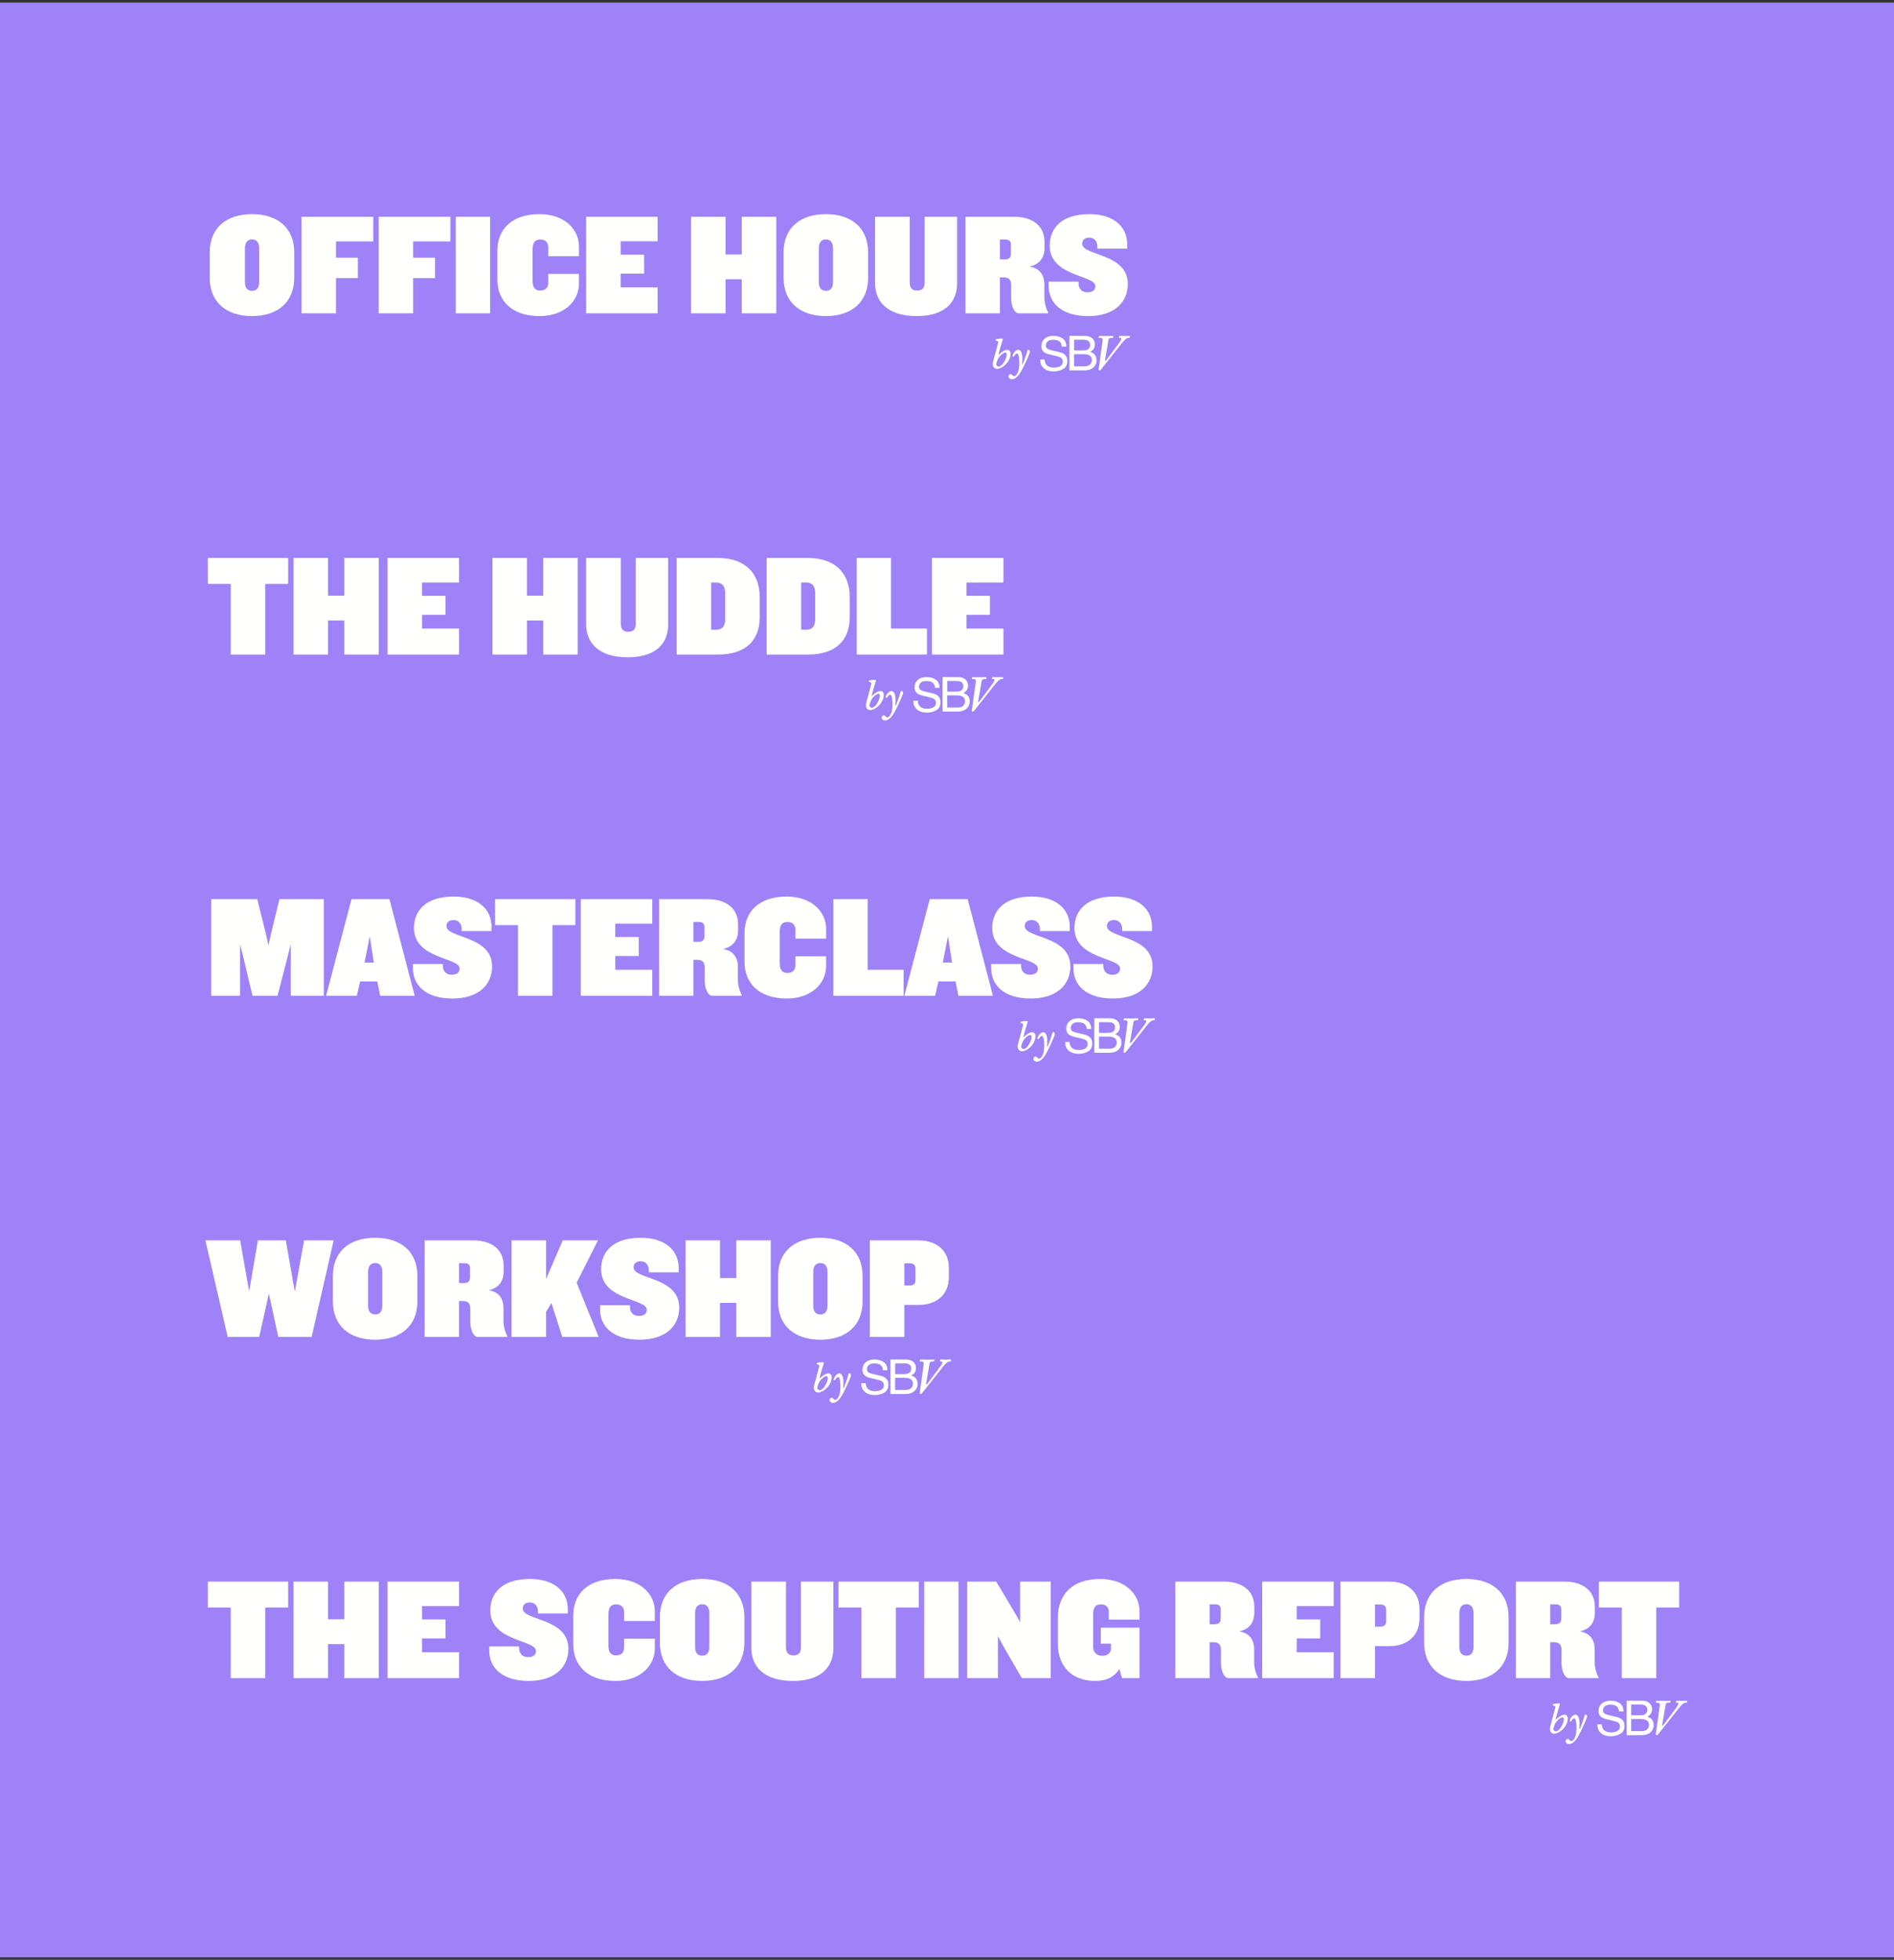 <svg width="641" height="663" viewBox="0 0 641 663" fill="none" xmlns="http://www.w3.org/2000/svg">
<rect x="0" y="0" width="641" height="663" fill="#333333" stroke="none"/>
<rect y="0.874" width="641" height="661.253" fill="#9F82F7"/>
<path d="M353.543 121.633C353.58 122.277 353.731 122.803 354.003 123.211C354.511 123.964 355.414 124.345 356.712 124.345C357.295 124.345 357.822 124.263 358.292 124.1C359.214 123.782 359.675 123.202 359.675 122.377C359.675 121.76 359.477 121.315 359.091 121.052C358.696 120.789 358.076 120.572 357.239 120.381L355.687 120.028C354.671 119.801 353.956 119.547 353.533 119.275C352.809 118.794 352.442 118.087 352.442 117.144C352.433 116.11 352.79 115.266 353.505 114.613C354.22 113.96 355.235 113.625 356.543 113.625C357.747 113.625 358.772 113.915 359.618 114.486C360.465 115.067 360.888 115.983 360.888 117.252H359.383C359.308 116.645 359.138 116.173 358.885 115.847C358.414 115.248 357.624 114.958 356.496 114.958C355.593 114.958 354.934 115.148 354.539 115.529C354.144 115.91 353.947 116.355 353.947 116.862C353.947 117.425 354.182 117.833 354.652 118.087C354.963 118.25 355.649 118.459 356.731 118.704L358.339 119.066C359.11 119.239 359.712 119.483 360.135 119.792C360.86 120.327 361.226 121.098 361.226 122.114C361.226 123.374 360.766 124.281 359.834 124.825C358.903 125.369 357.822 125.641 356.599 125.641C355.16 125.641 354.041 125.279 353.232 124.553C352.423 123.846 352.019 122.866 352.038 121.633H353.543Z" fill="#FFFFFD"/>
<path d="M361.933 113.625H367.055C368.448 113.625 369.446 114.033 370.03 114.849C370.379 115.331 370.548 115.887 370.548 116.517C370.548 117.25 370.331 117.852 369.908 118.325C369.691 118.576 369.371 118.798 368.957 119.011C369.569 119.243 370.021 119.493 370.322 119.781C370.849 120.291 371.122 120.986 371.122 121.885C371.122 122.636 370.878 123.313 370.397 123.925C369.682 124.834 368.533 125.288 366.97 125.288H361.933V113.625ZM366.452 118.548C367.14 118.548 367.667 118.455 368.053 118.27C368.646 117.982 368.947 117.454 368.947 116.694C368.947 115.933 368.627 115.414 367.996 115.155C367.639 115.006 367.102 114.932 366.396 114.932H363.505V118.548H366.452ZM366.989 123.934C367.978 123.934 368.693 123.656 369.117 123.091C369.381 122.738 369.512 122.312 369.512 121.802C369.512 120.958 369.126 120.374 368.345 120.068C367.931 119.901 367.385 119.818 366.707 119.818H363.496V123.925H366.989V123.934Z" fill="#FFFFFD"/>
<path d="M378.979 115.688C379.579 114.878 379.645 114.294 379.176 114.294H378.838C378.669 114.294 378.641 114.228 378.65 114.124L378.735 113.757C378.735 113.653 378.772 113.625 378.932 113.625C379.166 113.625 379.738 113.672 380.639 113.672C381.614 113.672 382.046 113.625 382.243 113.625C382.412 113.625 382.44 113.691 382.43 113.775L382.384 114.133C382.346 114.237 382.318 114.303 382.215 114.303H381.849C381.277 114.303 380.423 115.142 379.776 115.971L372.628 124.987C372.525 125.118 372.328 125.288 372.093 125.288C371.821 125.288 371.793 125.052 371.859 124.647L373.182 115.207C373.247 114.699 373.078 114.303 372.544 114.303H372.009C371.878 114.303 371.812 114.265 371.84 114.152L371.943 113.804C371.981 113.672 371.981 113.634 372.112 113.634C372.347 113.634 373.05 113.681 374.495 113.681C375.705 113.681 376.408 113.634 376.605 113.634C376.774 113.634 376.802 113.672 376.774 113.785L376.727 114.171C376.709 114.275 376.68 114.303 376.54 114.303H376.071C375.536 114.303 375.236 114.501 375.151 114.991L373.998 121.717C373.932 122.151 374.129 122.188 374.363 121.887L378.988 115.697L378.979 115.688Z" fill="#FFFFFD"/>
<path d="M344.677 118.332C345.167 118.332 345.702 118.925 345.895 119.92C346.073 120.825 345.984 122.488 345.939 123.156C345.939 123.26 346.073 123.304 346.132 123.2C346.667 121.924 347.453 119.712 347.75 118.465C347.765 118.376 347.899 118.272 348.047 118.272C348.344 118.272 348.567 118.747 348.567 119C348.552 119.519 347.127 122.503 347.008 122.8C346.711 123.497 346.132 124.581 346.013 124.804C345.345 126.184 344.677 127.06 344.084 127.579C343.445 128.144 342.911 128.292 342.436 128.292C341.753 128.292 341.293 127.802 341.293 127.327C341.293 126.971 341.664 126.555 342.035 126.555C342.124 126.555 342.332 126.644 342.406 126.719C342.629 126.956 342.985 127.297 343.134 127.297C343.638 127.297 344.321 126.704 344.737 125.234C344.811 124.982 344.93 124.21 344.974 123.423C345.019 122.503 344.959 121.538 344.841 120.766C344.722 119.994 344.484 119.579 344.173 119.579C343.935 119.579 343.623 119.861 343.312 120.38C343.148 120.618 342.911 120.677 342.792 120.677C342.733 120.677 342.673 120.588 342.673 120.469C342.748 119.742 343.623 118.332 344.677 118.332Z" fill="#FFFFFD"/>
<path d="M340.981 118.332C341.337 118.332 341.589 118.554 341.723 118.718C341.901 118.911 342.034 119.267 342.034 119.564C342.034 121.434 340.773 123.111 339.526 123.987C338.813 124.477 337.967 124.789 337.433 124.789C336.794 124.789 335.978 124.329 335.978 123.186C335.978 122.785 336.141 122.117 336.26 121.701C336.735 119.95 337.73 116.402 337.834 115.823C337.878 115.63 337.789 115.422 337.195 115.274C337.062 115.244 336.913 115.066 336.913 115.007C336.913 114.873 337.21 114.754 337.314 114.71C337.626 114.621 338.561 114.546 339.229 114.546C339.362 114.546 339.392 114.858 339.348 114.962C338.902 116.283 338.219 118.658 337.923 119.846C337.908 119.92 338.027 120.009 338.086 119.935C339.407 118.673 340.342 118.332 340.981 118.332ZM340.238 119.267C339.555 119.267 338.695 120.113 338.219 120.692C337.7 121.3 337.166 122.651 337.166 123.349C337.166 123.69 337.789 124.032 337.937 124.032C338.056 124.032 338.472 123.943 338.947 123.557C339.674 122.948 340.713 121.093 340.713 119.92C340.713 119.682 340.639 119.267 340.238 119.267Z" fill="#FFFFFD"/>
<path d="M99.581 93.981C99.581 102.075 94.136 106.932 85.306 106.932C76.426 106.932 70.981 102.075 70.981 93.981V85.347C70.981 77.253 76.426 72.445 85.306 72.445C94.136 72.445 99.581 77.253 99.581 85.347V93.981ZM87.709 95.404V84.023C87.709 82.355 87.072 80.981 85.306 80.981C83.54 80.981 82.902 82.355 82.902 84.023V95.404C82.902 97.121 83.54 98.396 85.306 98.396C87.072 98.396 87.709 97.121 87.709 95.404ZM126.319 81.668H113.712V87.162H121.119V94.079H113.712V106H102.036V73.328H126.319V81.668ZM152.428 81.668H139.821V87.162H147.228V94.079H139.821V106H128.145V73.328H152.428V81.668ZM165.881 106H154.254V73.328H165.881V106ZM195.946 95.943C195.946 101.634 191.188 106.932 182.603 106.932C173.037 106.932 168.327 101.585 168.327 94.521V84.808C168.327 77.743 173.037 72.445 182.603 72.445C191.188 72.445 195.946 77.694 195.946 83.385V86.672H185.546V83.63C185.546 82.109 184.663 81.03 182.848 81.03C180.984 81.03 180.248 82.208 180.248 84.317V95.011C180.248 97.121 180.984 98.298 182.848 98.298C184.663 98.298 185.546 97.219 185.546 95.698V92.657H195.946V95.943ZM222.561 106H198.376V73.328H222.561V81.619H210.052V86.132H217.999V92.558H210.052V97.219H222.561V106ZM262.72 106H251.045V94.472H245.551V106H233.875V73.328H245.551V86.083H251.045V73.328H262.72V106ZM293.795 93.981C293.795 102.075 288.349 106.932 279.519 106.932C270.64 106.932 265.195 102.075 265.195 93.981V85.347C265.195 77.253 270.64 72.445 279.519 72.445C288.349 72.445 293.795 77.253 293.795 85.347V93.981ZM281.923 95.404V84.023C281.923 82.355 281.285 80.981 279.519 80.981C277.753 80.981 277.115 82.355 277.115 84.023V95.404C277.115 97.121 277.753 98.396 279.519 98.396C281.285 98.396 281.923 97.121 281.923 95.404ZM323.918 95.747C323.918 102.272 319.797 106.932 310.182 106.932C300.665 106.932 296.152 102.272 296.152 95.747V73.328H307.876V95.502C307.876 97.366 308.661 98.298 310.378 98.298C312.242 98.298 312.929 97.366 312.929 95.502V73.328H323.918V95.747ZM354.729 106H344.77C343.249 106 342.219 103.449 342.219 100.947V96.777C342.219 94.913 341.778 93.834 339.619 93.834H338.393V106H326.766V73.328H343.2C349.332 73.328 353.502 76.321 353.502 81.864V83.826C353.502 87.113 351.932 89.37 348.4 90.204C352.03 90.743 353.453 93.196 353.453 96.287V100.555C353.453 102.615 353.993 104.234 354.729 105.755V106ZM342.121 85.838V82.845C342.121 81.521 341.532 81.03 340.159 81.03H338.393V87.751H340.159C341.532 87.751 342.121 87.113 342.121 85.838ZM381.695 96.091C381.695 101.781 377.672 106.932 368.254 106.932C359.227 106.932 354.91 102.419 354.91 96.728V95.257H365.016V95.747C365.016 97.611 366.046 98.887 368.008 98.887C369.823 98.887 370.706 98.102 370.706 96.777C370.706 93 355.254 93.638 355.254 83.091C355.254 77.4 359.08 72.445 368.646 72.445C377.231 72.445 381.499 76.959 381.499 82.649V84.121H371.393V83.434C371.393 81.913 370.559 80.392 368.646 80.392C367.125 80.392 366.242 81.177 366.242 82.453C366.242 86.623 381.695 85.543 381.695 96.091Z" fill="#FFFFFD"/>
<path d="M310.618 237.06C310.655 237.704 310.806 238.23 311.079 238.638C311.586 239.391 312.489 239.772 313.787 239.772C314.37 239.772 314.897 239.69 315.367 239.527C316.289 239.209 316.75 238.629 316.75 237.804C316.75 237.187 316.552 236.742 316.167 236.479C315.772 236.216 315.151 235.999 314.314 235.808L312.762 235.455C311.746 235.228 311.032 234.974 310.608 234.702C309.884 234.221 309.517 233.514 309.517 232.571C309.508 231.537 309.865 230.693 310.58 230.04C311.295 229.387 312.311 229.052 313.618 229.052C314.822 229.052 315.847 229.342 316.693 229.913C317.54 230.494 317.963 231.41 317.963 232.679H316.458C316.383 232.072 316.214 231.6 315.96 231.274C315.489 230.675 314.699 230.385 313.571 230.385C312.668 230.385 312.01 230.575 311.615 230.956C311.22 231.337 311.022 231.782 311.022 232.289C311.022 232.852 311.257 233.26 311.727 233.514C312.038 233.677 312.724 233.886 313.806 234.131L315.414 234.493C316.185 234.666 316.787 234.91 317.211 235.219C317.935 235.754 318.302 236.525 318.302 237.541C318.302 238.801 317.841 239.708 316.91 240.252C315.979 240.796 314.897 241.068 313.674 241.068C312.235 241.068 311.116 240.706 310.307 239.98C309.499 239.273 309.094 238.293 309.113 237.06H310.618Z" fill="#FFFFFD"/>
<path d="M319.008 229.052H324.13C325.524 229.052 326.522 229.46 327.105 230.276C327.454 230.758 327.623 231.314 327.623 231.944C327.623 232.677 327.407 233.279 326.983 233.752C326.766 234.003 326.446 234.225 326.032 234.438C326.644 234.67 327.096 234.92 327.397 235.208C327.924 235.718 328.198 236.413 328.198 237.312C328.198 238.063 327.953 238.74 327.473 239.352C326.757 240.261 325.608 240.715 324.045 240.715H319.008V229.052ZM323.528 233.975C324.215 233.975 324.742 233.882 325.128 233.697C325.721 233.409 326.023 232.881 326.023 232.121C326.023 231.36 325.703 230.841 325.072 230.582C324.714 230.433 324.177 230.359 323.471 230.359H320.581V233.975H323.528ZM324.064 239.361C325.053 239.361 325.768 239.083 326.192 238.518C326.456 238.165 326.588 237.739 326.588 237.229C326.588 236.385 326.202 235.801 325.42 235.495C325.006 235.328 324.46 235.245 323.782 235.245H320.571V239.352H324.064V239.361Z" fill="#FFFFFD"/>
<path d="M336.054 231.115C336.654 230.305 336.72 229.721 336.251 229.721H335.913C335.744 229.721 335.716 229.655 335.725 229.551L335.81 229.184C335.81 229.08 335.847 229.052 336.007 229.052C336.241 229.052 336.814 229.099 337.714 229.099C338.69 229.099 339.121 229.052 339.318 229.052C339.487 229.052 339.515 229.118 339.506 229.202L339.459 229.56C339.421 229.664 339.393 229.73 339.29 229.73H338.924C338.352 229.73 337.498 230.569 336.851 231.398L329.703 240.414C329.6 240.545 329.403 240.715 329.169 240.715C328.897 240.715 328.868 240.479 328.934 240.074L330.257 230.634C330.322 230.126 330.154 229.73 329.619 229.73H329.084C328.953 229.73 328.887 229.692 328.915 229.579L329.019 229.231C329.056 229.099 329.056 229.061 329.187 229.061C329.422 229.061 330.125 229.108 331.57 229.108C332.78 229.108 333.484 229.061 333.681 229.061C333.849 229.061 333.878 229.099 333.849 229.212L333.802 229.598C333.784 229.702 333.756 229.73 333.615 229.73H333.146C332.611 229.73 332.311 229.928 332.227 230.418L331.073 237.144C331.007 237.578 331.204 237.615 331.439 237.314L336.063 231.124L336.054 231.115Z" fill="#FFFFFD"/>
<path d="M301.753 233.759C302.242 233.759 302.777 234.352 302.97 235.347C303.148 236.252 303.059 237.915 303.014 238.583C303.014 238.687 303.148 238.731 303.207 238.627C303.742 237.351 304.528 235.139 304.825 233.892C304.84 233.803 304.974 233.699 305.122 233.699C305.419 233.699 305.642 234.174 305.642 234.427C305.627 234.946 304.202 237.93 304.083 238.227C303.786 238.924 303.207 240.008 303.089 240.231C302.421 241.611 301.753 242.487 301.159 243.006C300.521 243.571 299.986 243.719 299.511 243.719C298.828 243.719 298.368 243.229 298.368 242.754C298.368 242.398 298.739 241.982 299.11 241.982C299.199 241.982 299.407 242.071 299.481 242.146C299.704 242.383 300.06 242.724 300.209 242.724C300.714 242.724 301.396 242.131 301.812 240.661C301.886 240.409 302.005 239.637 302.05 238.85C302.094 237.93 302.035 236.965 301.916 236.193C301.797 235.421 301.56 235.006 301.248 235.006C301.01 235.006 300.699 235.288 300.387 235.807C300.224 236.045 299.986 236.104 299.867 236.104C299.808 236.104 299.749 236.015 299.749 235.896C299.823 235.169 300.699 233.759 301.753 233.759Z" fill="#FFFFFD"/>
<path d="M298.056 233.759C298.412 233.759 298.664 233.981 298.798 234.145C298.976 234.338 299.11 234.694 299.11 234.991C299.11 236.861 297.848 238.538 296.601 239.414C295.888 239.904 295.042 240.216 294.508 240.216C293.87 240.216 293.053 239.756 293.053 238.613C293.053 238.212 293.217 237.544 293.335 237.128C293.81 235.377 294.805 231.829 294.909 231.25C294.953 231.057 294.864 230.849 294.27 230.701C294.137 230.671 293.988 230.493 293.988 230.434C293.988 230.3 294.285 230.181 294.389 230.137C294.701 230.048 295.636 229.973 296.304 229.973C296.438 229.973 296.467 230.285 296.423 230.389C295.978 231.71 295.295 234.085 294.998 235.273C294.983 235.347 295.102 235.436 295.161 235.362C296.482 234.1 297.417 233.759 298.056 233.759ZM297.313 234.694C296.631 234.694 295.77 235.54 295.295 236.119C294.775 236.727 294.241 238.078 294.241 238.776C294.241 239.117 294.864 239.459 295.013 239.459C295.131 239.459 295.547 239.37 296.022 238.984C296.749 238.375 297.789 236.52 297.789 235.347C297.789 235.109 297.714 234.694 297.313 234.694Z" fill="#FFFFFD"/>
<path d="M97.521 197.536H89.77V221.427H78.094V197.536H70.343V188.755H97.521V197.536ZM128.199 221.427H116.523V209.898H111.029V221.427H99.353V188.755H111.029V201.51H116.523V188.755H128.199V221.427ZM155.348 221.427H131.163V188.755H155.348V197.046H142.839V201.559H150.786V207.985H142.839V212.646H155.348V221.427ZM195.507 221.427H183.832V209.898H178.338V221.427H166.662V188.755H178.338V201.51H183.832V188.755H195.507V221.427ZM226.14 211.174C226.14 217.698 222.019 222.359 212.404 222.359C202.887 222.359 198.374 217.698 198.374 211.174V188.755H210.099V210.929C210.099 212.793 210.884 213.725 212.601 213.725C214.465 213.725 215.151 212.793 215.151 210.929V188.755H226.14V211.174ZM257.098 208.966C257.098 216.325 252.634 221.427 243.019 221.427H228.989V188.755H243.019C252.634 188.755 257.098 194.446 257.098 201.804V208.966ZM245.423 209.408V200.725C245.423 198.566 244.687 197.046 242.234 197.046H240.664V213.038H242.234C244.687 213.038 245.423 211.615 245.423 209.408ZM287.567 208.966C287.567 216.325 283.103 221.427 273.488 221.427H259.457V188.755H273.488C283.103 188.755 287.567 194.446 287.567 201.804V208.966ZM275.891 209.408V200.725C275.891 198.566 275.156 197.046 272.703 197.046H271.133V213.038H272.703C275.156 213.038 275.891 211.615 275.891 209.408ZM313.718 221.427H289.926V188.755H301.552V212.646H313.718V221.427ZM339.597 221.427H315.412V188.755H339.597V197.046H327.088V201.559H335.035V207.985H327.088V212.646H339.597V221.427Z" fill="#FFFFFD"/>
<path d="M361.974 352.487C362.011 353.131 362.162 353.657 362.435 354.065C362.942 354.818 363.845 355.199 365.143 355.199C365.726 355.199 366.253 355.117 366.723 354.954C367.645 354.636 368.106 354.056 368.106 353.231C368.106 352.614 367.908 352.169 367.523 351.906C367.128 351.643 366.507 351.426 365.67 351.235L364.118 350.882C363.102 350.655 362.387 350.401 361.964 350.129C361.24 349.648 360.873 348.941 360.873 347.998C360.864 346.964 361.221 346.12 361.936 345.467C362.651 344.814 363.667 344.479 364.974 344.479C366.178 344.479 367.203 344.769 368.049 345.34C368.896 345.921 369.319 346.837 369.319 348.106H367.814C367.739 347.499 367.57 347.027 367.316 346.701C366.845 346.102 366.055 345.812 364.927 345.812C364.024 345.812 363.366 346.002 362.971 346.383C362.576 346.764 362.378 347.209 362.378 347.716C362.378 348.279 362.613 348.687 363.083 348.941C363.394 349.104 364.08 349.313 365.162 349.558L366.77 349.92C367.541 350.093 368.143 350.337 368.567 350.646C369.291 351.181 369.657 351.952 369.657 352.968C369.657 354.228 369.197 355.135 368.266 355.679C367.334 356.223 366.253 356.495 365.03 356.495C363.591 356.495 362.472 356.133 361.663 355.407C360.854 354.7 360.45 353.72 360.469 352.487H361.974Z" fill="#FFFFFD"/>
<path d="M370.364 344.479H375.486C376.88 344.479 377.878 344.887 378.461 345.703C378.81 346.185 378.979 346.741 378.979 347.371C378.979 348.104 378.763 348.706 378.339 349.179C378.122 349.43 377.802 349.652 377.388 349.865C378 350.097 378.452 350.347 378.753 350.635C379.28 351.145 379.553 351.84 379.553 352.739C379.553 353.49 379.309 354.167 378.829 354.779C378.113 355.688 376.964 356.142 375.401 356.142H370.364V344.479ZM374.884 349.402C375.571 349.402 376.098 349.309 376.484 349.124C377.077 348.836 377.379 348.308 377.379 347.548C377.379 346.787 377.058 346.268 376.428 346.009C376.07 345.86 375.533 345.786 374.827 345.786H371.937V349.402H374.884ZM375.42 354.788C376.409 354.788 377.124 354.51 377.548 353.945C377.812 353.592 377.943 353.166 377.943 352.656C377.943 351.812 377.557 351.228 376.776 350.922C376.362 350.755 375.816 350.672 375.138 350.672H371.927V354.779H375.42V354.788Z" fill="#FFFFFD"/>
<path d="M387.41 346.542C388.01 345.732 388.076 345.148 387.607 345.148H387.269C387.1 345.148 387.072 345.082 387.081 344.978L387.166 344.611C387.166 344.507 387.203 344.479 387.363 344.479C387.597 344.479 388.169 344.526 389.07 344.526C390.046 344.526 390.477 344.479 390.674 344.479C390.843 344.479 390.871 344.545 390.862 344.629L390.815 344.987C390.777 345.091 390.749 345.157 390.646 345.157H390.28C389.708 345.157 388.854 345.996 388.207 346.825L381.059 355.841C380.956 355.972 380.759 356.142 380.525 356.142C380.253 356.142 380.224 355.906 380.29 355.501L381.613 346.061C381.678 345.553 381.509 345.157 380.975 345.157H380.44C380.309 345.157 380.243 345.119 380.271 345.006L380.374 344.658C380.412 344.526 380.412 344.488 380.543 344.488C380.778 344.488 381.481 344.535 382.926 344.535C384.136 344.535 384.839 344.488 385.036 344.488C385.205 344.488 385.233 344.526 385.205 344.639L385.158 345.025C385.14 345.129 385.112 345.157 384.971 345.157H384.502C383.967 345.157 383.667 345.355 383.583 345.845L382.429 352.571C382.363 353.005 382.56 353.042 382.795 352.741L387.419 346.551L387.41 346.542Z" fill="#FFFFFD"/>
<path d="M353.109 349.186C353.598 349.186 354.133 349.78 354.326 350.774C354.504 351.68 354.415 353.342 354.37 354.01C354.37 354.114 354.504 354.159 354.563 354.055C355.098 352.778 355.884 350.566 356.181 349.319C356.196 349.23 356.33 349.126 356.478 349.126C356.775 349.126 356.998 349.601 356.998 349.854C356.983 350.373 355.558 353.357 355.439 353.654C355.142 354.352 354.563 355.435 354.445 355.658C353.777 357.038 353.109 357.914 352.515 358.434C351.877 358.998 351.342 359.146 350.867 359.146C350.184 359.146 349.724 358.656 349.724 358.181C349.724 357.825 350.095 357.409 350.466 357.409C350.555 357.409 350.763 357.499 350.837 357.573C351.06 357.81 351.416 358.152 351.565 358.152C352.069 358.152 352.752 357.558 353.168 356.088C353.242 355.836 353.361 355.064 353.405 354.277C353.45 353.357 353.391 352.392 353.272 351.62C353.153 350.848 352.916 350.433 352.604 350.433C352.366 350.433 352.055 350.715 351.743 351.234C351.58 351.472 351.342 351.531 351.223 351.531C351.164 351.531 351.105 351.442 351.105 351.323C351.179 350.596 352.055 349.186 353.109 349.186Z" fill="#FFFFFD"/>
<path d="M349.412 349.186C349.768 349.186 350.02 349.408 350.154 349.572C350.332 349.765 350.466 350.121 350.466 350.418C350.466 352.288 349.204 353.965 347.957 354.841C347.244 355.331 346.398 355.643 345.864 355.643C345.226 355.643 344.409 355.183 344.409 354.04C344.409 353.639 344.572 352.971 344.691 352.555C345.166 350.804 346.161 347.256 346.265 346.677C346.309 346.484 346.22 346.276 345.626 346.128C345.493 346.098 345.344 345.92 345.344 345.861C345.344 345.727 345.641 345.608 345.745 345.564C346.057 345.475 346.992 345.4 347.66 345.4C347.794 345.4 347.823 345.712 347.779 345.816C347.333 347.137 346.651 349.512 346.354 350.7C346.339 350.774 346.458 350.863 346.517 350.789C347.838 349.527 348.773 349.186 349.412 349.186ZM348.669 350.121C347.987 350.121 347.126 350.967 346.651 351.546C346.131 352.154 345.597 353.505 345.597 354.203C345.597 354.544 346.22 354.886 346.369 354.886C346.487 354.886 346.903 354.797 347.378 354.411C348.105 353.802 349.144 351.947 349.144 350.774C349.144 350.536 349.07 350.121 348.669 350.121Z" fill="#FFFFFD"/>
<path d="M109.589 336.854H98.404V319.439L97.177 324.296L93.939 336.854H85.453L82.46 324.296L81.234 319.439V336.854H71.472V304.182H87.072L90.015 316.054L90.849 319.782L91.683 316.054L94.577 304.182H109.589V336.854ZM140.343 336.854H128.667L127.686 331.997H121.897L120.769 336.854H110.369L118.954 304.182H131.807L140.343 336.854ZM126.509 325.62L125.135 316.741L123.369 325.62H126.509ZM166.546 326.945C166.546 332.635 162.523 337.786 153.105 337.786C144.078 337.786 139.761 333.273 139.761 327.582V326.111H149.867V326.601C149.867 328.465 150.897 329.741 152.859 329.741C154.674 329.741 155.557 328.956 155.557 327.631C155.557 323.854 140.105 324.492 140.105 313.945C140.105 308.254 143.931 303.299 153.497 303.299C162.082 303.299 166.35 307.813 166.35 313.503V314.975H156.244V314.288C156.244 312.767 155.41 311.247 153.497 311.247C151.976 311.247 151.093 312.031 151.093 313.307C151.093 317.477 166.546 316.397 166.546 326.945ZM194.723 312.964H186.972V336.854H175.297V312.964H167.546V304.182H194.723V312.964ZM220.741 336.854H196.556V304.182H220.741V312.473H208.231V316.986H216.179V323.413H208.231V328.073H220.741V336.854ZM251.011 336.854H241.052C239.531 336.854 238.501 334.303 238.501 331.801V327.631C238.501 325.767 238.06 324.688 235.901 324.688H234.675V336.854H223.048V304.182H239.482C245.614 304.182 249.784 307.175 249.784 312.718V314.68C249.784 317.967 248.214 320.224 244.682 321.058C248.312 321.597 249.735 324.05 249.735 327.141V331.409C249.735 333.469 250.275 335.088 251.011 336.609V336.854ZM238.403 316.692V313.699C238.403 312.375 237.814 311.884 236.441 311.884H234.675V318.605H236.441C237.814 318.605 238.403 317.967 238.403 316.692ZM279.591 326.797C279.591 332.488 274.833 337.786 266.248 337.786C256.682 337.786 251.973 332.439 251.973 325.375V315.662C251.973 308.597 256.682 303.299 266.248 303.299C274.833 303.299 279.591 308.548 279.591 314.239V317.526H269.191V314.484C269.191 312.964 268.308 311.884 266.493 311.884C264.629 311.884 263.893 313.062 263.893 315.171V325.865C263.893 327.975 264.629 329.152 266.493 329.152C268.308 329.152 269.191 328.073 269.191 326.552V323.511H279.591V326.797ZM305.814 336.854H282.022V304.182H293.648V328.073H305.814V336.854ZM336.041 336.854H324.366L323.385 331.997H317.596L316.468 336.854H306.068L314.653 304.182H327.506L336.041 336.854ZM322.208 325.62L320.834 316.741L319.068 325.62H322.208ZM362.245 326.945C362.245 332.635 358.222 337.786 348.803 337.786C339.777 337.786 335.46 333.273 335.46 327.582V326.111H345.566V326.601C345.566 328.465 346.596 329.741 348.558 329.741C350.373 329.741 351.256 328.956 351.256 327.631C351.256 323.854 335.803 324.492 335.803 313.945C335.803 308.254 339.63 303.299 349.196 303.299C357.781 303.299 362.049 307.813 362.049 313.503V314.975H351.943V314.288C351.943 312.767 351.109 311.247 349.196 311.247C347.675 311.247 346.792 312.031 346.792 313.307C346.792 317.477 362.245 316.397 362.245 326.945ZM390.079 326.945C390.079 332.635 386.056 337.786 376.637 337.786C367.611 337.786 363.294 333.273 363.294 327.582V326.111H373.399V326.601C373.399 328.465 374.43 329.741 376.392 329.741C378.207 329.741 379.09 328.956 379.09 327.631C379.09 323.854 363.637 324.492 363.637 313.945C363.637 308.254 367.464 303.299 377.03 303.299C385.615 303.299 389.882 307.813 389.882 313.503V314.975H379.777V314.288C379.777 312.767 378.943 311.247 377.03 311.247C375.509 311.247 374.626 312.031 374.626 313.307C374.626 317.477 390.079 316.397 390.079 326.945Z" fill="#FFFFFD"/>
<path d="M292.988 467.914C293.026 468.558 293.176 469.084 293.449 469.492C293.957 470.244 294.86 470.625 296.158 470.625C296.741 470.625 297.268 470.544 297.738 470.38C298.659 470.063 299.12 469.483 299.12 468.657C299.12 468.041 298.923 467.596 298.537 467.333C298.142 467.07 297.521 466.853 296.684 466.662L295.133 466.308C294.117 466.082 293.402 465.828 292.979 465.556C292.255 465.075 291.888 464.368 291.888 463.424C291.879 462.39 292.236 461.547 292.951 460.894C293.665 460.241 294.681 459.906 295.988 459.906C297.192 459.906 298.217 460.196 299.064 460.767C299.91 461.348 300.334 462.264 300.334 463.533H298.829C298.754 462.926 298.584 462.454 298.33 462.127C297.86 461.529 297.07 461.239 295.941 461.239C295.039 461.239 294.38 461.429 293.985 461.81C293.59 462.191 293.393 462.635 293.393 463.143C293.393 463.706 293.628 464.114 294.098 464.368C294.408 464.531 295.095 464.739 296.177 464.984L297.785 465.347C298.556 465.519 299.158 465.764 299.581 466.073C300.305 466.608 300.672 467.379 300.672 468.394C300.672 469.655 300.211 470.562 299.28 471.106C298.349 471.65 297.268 471.922 296.045 471.922C294.606 471.922 293.487 471.559 292.678 470.834C291.869 470.127 291.465 469.147 291.484 467.914H292.988Z" fill="#FFFFFD"/>
<path d="M301.379 459.906H306.501C307.894 459.906 308.892 460.313 309.476 461.129C309.824 461.611 309.994 462.168 309.994 462.798C309.994 463.531 309.777 464.133 309.354 464.606C309.137 464.856 308.817 465.079 308.403 465.292C309.015 465.524 309.467 465.774 309.768 466.062C310.295 466.572 310.568 467.267 310.568 468.166C310.568 468.917 310.323 469.594 309.843 470.206C309.128 471.114 307.979 471.569 306.416 471.569H301.379V459.906ZM305.898 464.829C306.586 464.829 307.113 464.736 307.499 464.55C308.092 464.263 308.393 463.735 308.393 462.974C308.393 462.214 308.073 461.695 307.442 461.435C307.085 461.287 306.548 461.213 305.842 461.213H302.951V464.829H305.898ZM306.435 470.215C307.423 470.215 308.139 469.937 308.563 469.371C308.826 469.019 308.958 468.593 308.958 468.083C308.958 467.239 308.572 466.655 307.791 466.349C307.376 466.182 306.83 466.099 306.152 466.099H302.942V470.206H306.435V470.215Z" fill="#FFFFFD"/>
<path d="M318.424 461.969C319.025 461.159 319.09 460.574 318.621 460.574H318.284C318.115 460.574 318.087 460.508 318.096 460.405L318.18 460.037C318.18 459.934 318.218 459.906 318.377 459.906C318.612 459.906 319.184 459.953 320.085 459.953C321.06 459.953 321.492 459.906 321.689 459.906C321.858 459.906 321.886 459.971 321.876 460.056L321.829 460.414C321.792 460.518 321.764 460.584 321.661 460.584H321.295C320.722 460.584 319.869 461.422 319.222 462.251L312.074 471.267C311.971 471.399 311.774 471.569 311.539 471.569C311.267 471.569 311.239 471.333 311.305 470.928L312.627 461.488C312.693 460.98 312.524 460.584 311.989 460.584H311.455C311.323 460.584 311.258 460.546 311.286 460.433L311.389 460.085C311.427 459.953 311.427 459.915 311.558 459.915C311.792 459.915 312.496 459.962 313.941 459.962C315.151 459.962 315.854 459.915 316.051 459.915C316.22 459.915 316.248 459.953 316.22 460.066L316.173 460.452C316.154 460.556 316.126 460.584 315.985 460.584H315.516C314.982 460.584 314.682 460.782 314.597 461.272L313.443 467.998C313.378 468.432 313.575 468.469 313.809 468.168L318.434 461.978L318.424 461.969Z" fill="#FFFFFD"/>
<path d="M284.123 464.612C284.613 464.612 285.147 465.206 285.34 466.201C285.519 467.106 285.43 468.769 285.385 469.437C285.385 469.541 285.519 469.585 285.578 469.481C286.112 468.205 286.899 465.993 287.196 464.746C287.211 464.657 287.344 464.553 287.493 464.553C287.79 464.553 288.012 465.028 288.012 465.28C287.998 465.8 286.573 468.784 286.454 469.08C286.157 469.778 285.578 470.862 285.459 471.084C284.791 472.465 284.123 473.341 283.529 473.86C282.891 474.424 282.357 474.573 281.882 474.573C281.199 474.573 280.739 474.083 280.739 473.608C280.739 473.252 281.11 472.836 281.481 472.836C281.57 472.836 281.778 472.925 281.852 472.999C282.075 473.237 282.431 473.578 282.579 473.578C283.084 473.578 283.767 472.984 284.183 471.515C284.257 471.263 284.376 470.491 284.42 469.704C284.465 468.784 284.405 467.819 284.287 467.047C284.168 466.275 283.93 465.859 283.619 465.859C283.381 465.859 283.069 466.141 282.758 466.661C282.594 466.898 282.357 466.958 282.238 466.958C282.179 466.958 282.119 466.869 282.119 466.75C282.193 466.023 283.069 464.612 284.123 464.612Z" fill="#FFFFFD"/>
<path d="M280.426 464.612C280.783 464.612 281.035 464.835 281.169 464.998C281.347 465.191 281.48 465.548 281.48 465.844C281.48 467.715 280.218 469.392 278.972 470.268C278.259 470.758 277.413 471.07 276.879 471.07C276.24 471.07 275.424 470.609 275.424 469.466C275.424 469.066 275.587 468.398 275.706 467.982C276.181 466.23 277.175 462.683 277.279 462.104C277.324 461.911 277.235 461.703 276.641 461.555C276.507 461.525 276.359 461.347 276.359 461.287C276.359 461.154 276.656 461.035 276.76 460.99C277.072 460.901 278.007 460.827 278.675 460.827C278.808 460.827 278.838 461.139 278.793 461.243C278.348 462.564 277.665 464.939 277.368 466.127C277.354 466.201 277.472 466.29 277.532 466.216C278.853 464.954 279.788 464.612 280.426 464.612ZM279.684 465.548C279.001 465.548 278.14 466.394 277.665 466.973C277.146 467.581 276.611 468.932 276.611 469.63C276.611 469.971 277.235 470.313 277.383 470.313C277.502 470.313 277.918 470.223 278.393 469.838C279.12 469.229 280.159 467.373 280.159 466.201C280.159 465.963 280.085 465.548 279.684 465.548Z" fill="#FFFFFD"/>
<path d="M112.924 419.609L105.468 452.281H94.185L90.996 437.613L87.709 452.281H77.064L69.509 419.609H81.283L84.325 436.926L87.268 419.609H96.736L99.777 436.975L102.917 419.609H112.924ZM141.26 440.262C141.26 448.356 135.815 453.213 126.984 453.213C118.105 453.213 112.66 448.356 112.66 440.262V431.628C112.66 423.534 118.105 418.726 126.984 418.726C135.815 418.726 141.26 423.534 141.26 431.628V440.262ZM129.388 441.685V430.303C129.388 428.636 128.75 427.262 126.984 427.262C125.218 427.262 124.581 428.636 124.581 430.303V441.685C124.581 443.402 125.218 444.677 126.984 444.677C128.75 444.677 129.388 443.402 129.388 441.685ZM171.677 452.281H161.719C160.198 452.281 159.168 449.73 159.168 447.228V443.058C159.168 441.194 158.726 440.115 156.568 440.115H155.341V452.281H143.715V419.609H160.149C166.281 419.609 170.451 422.602 170.451 428.145V430.107C170.451 433.394 168.881 435.651 165.349 436.485C168.979 437.024 170.402 439.477 170.402 442.568V446.835C170.402 448.896 170.941 450.515 171.677 452.035V452.281ZM159.07 432.119V429.126C159.07 427.802 158.481 427.311 157.107 427.311H155.341V434.032H157.107C158.481 434.032 159.07 433.394 159.07 432.119ZM202.613 452.281H190.299L186.62 440.802L184.805 443.794V452.281H173.13V419.609H184.805V432.707L190.447 419.609H202.367L195.156 433.934L202.613 452.281ZM229.879 442.371C229.879 448.062 225.856 453.213 216.437 453.213C207.411 453.213 203.094 448.7 203.094 443.009V441.537H213.2V442.028C213.2 443.892 214.23 445.168 216.192 445.168C218.007 445.168 218.89 444.383 218.89 443.058C218.89 439.281 203.437 439.919 203.437 429.371C203.437 423.681 207.264 418.726 216.83 418.726C225.415 418.726 229.683 423.239 229.683 428.93V430.402H219.577V429.715C219.577 428.194 218.743 426.673 216.83 426.673C215.309 426.673 214.426 427.458 214.426 428.734C214.426 432.903 229.879 431.824 229.879 442.371ZM260.852 452.281H249.177V440.752H243.682V452.281H232.007V419.609H243.682V432.364H249.177V419.609H260.852V452.281ZM291.926 440.262C291.926 448.356 286.481 453.213 277.651 453.213C268.772 453.213 263.326 448.356 263.326 440.262V431.628C263.326 423.534 268.772 418.726 277.651 418.726C286.481 418.726 291.926 423.534 291.926 431.628V440.262ZM280.055 441.685V430.303C280.055 428.636 279.417 427.262 277.651 427.262C275.885 427.262 275.247 428.636 275.247 430.303V441.685C275.247 443.402 275.885 444.677 277.651 444.677C279.417 444.677 280.055 443.402 280.055 441.685ZM321.117 432.168C321.117 437.711 317.193 441.439 310.962 441.439H306.057V452.281H294.381V419.609H310.864C317.144 419.609 321.117 423.239 321.117 428.783V432.168ZM309.834 433.002V429.224C309.834 427.949 309.196 427.36 307.872 427.36H306.057V434.866H307.872C309.196 434.866 309.834 434.277 309.834 433.002Z" fill="#FFFFFD"/>
<path d="M542.103 583.341C542.141 583.985 542.291 584.511 542.564 584.919C543.072 585.672 543.975 586.053 545.273 586.053C545.856 586.053 546.382 585.971 546.853 585.808C547.774 585.49 548.235 584.91 548.235 584.085C548.235 583.468 548.038 583.023 547.652 582.76C547.257 582.497 546.636 582.28 545.799 582.089L544.247 581.736C543.232 581.509 542.517 581.255 542.094 580.983C541.369 580.502 541.003 579.795 541.003 578.852C540.993 577.818 541.351 576.974 542.065 576.321C542.78 575.668 543.796 575.333 545.103 575.333C546.307 575.333 547.332 575.623 548.179 576.194C549.025 576.775 549.448 577.691 549.448 578.96H547.944C547.868 578.353 547.699 577.881 547.445 577.555C546.975 576.956 546.185 576.666 545.056 576.666C544.153 576.666 543.495 576.856 543.1 577.237C542.705 577.618 542.507 578.063 542.507 578.57C542.507 579.133 542.743 579.541 543.213 579.795C543.523 579.958 544.21 580.167 545.291 580.412L546.9 580.774C547.671 580.947 548.273 581.191 548.696 581.5C549.42 582.035 549.787 582.806 549.787 583.822C549.787 585.082 549.326 585.989 548.395 586.533C547.464 587.077 546.382 587.349 545.16 587.349C543.721 587.349 542.602 586.987 541.793 586.261C540.984 585.554 540.579 584.574 540.598 583.341H542.103Z" fill="#FFFFFD"/>
<path d="M550.494 575.333H555.616C557.009 575.333 558.007 575.741 558.591 576.557C558.939 577.039 559.109 577.595 559.109 578.225C559.109 578.958 558.892 579.56 558.468 580.033C558.252 580.284 557.932 580.506 557.517 580.719C558.129 580.951 558.581 581.201 558.883 581.489C559.41 581.999 559.683 582.694 559.683 583.593C559.683 584.344 559.438 585.021 558.958 585.633C558.242 586.542 557.094 586.996 555.531 586.996H550.494V575.333ZM555.013 580.256C555.7 580.256 556.228 580.163 556.614 579.978C557.207 579.69 557.508 579.162 557.508 578.402C557.508 577.641 557.188 577.122 556.557 576.863C556.199 576.714 555.663 576.64 554.956 576.64H552.066V580.256H555.013ZM555.55 585.642C556.538 585.642 557.254 585.364 557.677 584.799C557.941 584.446 558.073 584.02 558.073 583.51C558.073 582.666 557.687 582.082 556.905 581.776C556.491 581.609 555.945 581.526 555.267 581.526H552.057V585.633H555.55V585.642Z" fill="#FFFFFD"/>
<path d="M567.539 577.396C568.139 576.586 568.205 576.002 567.736 576.002H567.398C567.23 576.002 567.201 575.936 567.211 575.832L567.295 575.465C567.295 575.361 567.333 575.333 567.492 575.333C567.727 575.333 568.299 575.38 569.199 575.38C570.175 575.38 570.606 575.333 570.803 575.333C570.972 575.333 571 575.399 570.991 575.484L570.944 575.842C570.907 575.945 570.878 576.011 570.775 576.011H570.409C569.837 576.011 568.984 576.85 568.336 577.679L561.189 586.695C561.085 586.826 560.888 586.996 560.654 586.996C560.382 586.996 560.354 586.76 560.419 586.355L561.742 576.916C561.808 576.407 561.639 576.011 561.104 576.011H560.57C560.438 576.011 560.373 575.973 560.401 575.86L560.504 575.512C560.541 575.38 560.541 575.342 560.673 575.342C560.907 575.342 561.611 575.389 563.055 575.389C564.265 575.389 564.969 575.342 565.166 575.342C565.335 575.342 565.363 575.38 565.335 575.493L565.288 575.879C565.269 575.983 565.241 576.011 565.1 576.011H564.631C564.097 576.011 563.796 576.209 563.712 576.699L562.558 583.425C562.492 583.859 562.689 583.896 562.924 583.595L567.548 577.405L567.539 577.396Z" fill="#FFFFFD"/>
<path d="M533.238 580.04C533.728 580.04 534.262 580.633 534.455 581.628C534.633 582.533 534.544 584.196 534.5 584.864C534.5 584.968 534.633 585.012 534.693 584.908C535.227 583.632 536.014 581.42 536.311 580.173C536.326 580.084 536.459 579.98 536.608 579.98C536.904 579.98 537.127 580.455 537.127 580.708C537.112 581.227 535.687 584.211 535.569 584.508C535.272 585.205 534.693 586.289 534.574 586.512C533.906 587.892 533.238 588.768 532.644 589.288C532.006 589.852 531.472 590 530.997 590C530.314 590 529.854 589.51 529.854 589.035C529.854 588.679 530.225 588.263 530.596 588.263C530.685 588.263 530.893 588.352 530.967 588.427C531.189 588.664 531.546 589.005 531.694 589.005C532.199 589.005 532.882 588.412 533.297 586.942C533.372 586.69 533.49 585.918 533.535 585.131C533.579 584.211 533.52 583.246 533.401 582.474C533.283 581.702 533.045 581.287 532.733 581.287C532.496 581.287 532.184 581.569 531.872 582.088C531.709 582.326 531.472 582.385 531.353 582.385C531.293 582.385 531.234 582.296 531.234 582.177C531.308 581.45 532.184 580.04 533.238 580.04Z" fill="#FFFFFD"/>
<path d="M529.541 580.04C529.897 580.04 530.15 580.262 530.283 580.426C530.461 580.619 530.595 580.975 530.595 581.272C530.595 583.142 529.333 584.819 528.086 585.695C527.374 586.185 526.528 586.497 525.993 586.497C525.355 586.497 524.539 586.037 524.539 584.894C524.539 584.493 524.702 583.825 524.821 583.409C525.296 581.658 526.29 578.11 526.394 577.531C526.439 577.338 526.35 577.13 525.756 576.982C525.622 576.952 525.474 576.774 525.474 576.715C525.474 576.581 525.771 576.462 525.875 576.418C526.186 576.329 527.121 576.254 527.789 576.254C527.923 576.254 527.953 576.566 527.908 576.67C527.463 577.991 526.78 580.366 526.483 581.554C526.468 581.628 526.587 581.717 526.646 581.643C527.968 580.381 528.903 580.04 529.541 580.04ZM528.799 580.975C528.116 580.975 527.255 581.821 526.78 582.4C526.26 583.008 525.726 584.359 525.726 585.057C525.726 585.398 526.35 585.74 526.498 585.74C526.617 585.74 527.032 585.651 527.507 585.265C528.235 584.656 529.274 582.801 529.274 581.628C529.274 581.39 529.2 580.975 528.799 580.975Z" fill="#FFFFFD"/>
<path d="M97.521 543.817H89.77V567.708H78.094V543.817H70.343V535.036H97.521V543.817ZM128.199 567.708H116.523V556.18H111.029V567.708H99.353V535.036H111.029V547.791H116.523V535.036H128.199V567.708ZM155.348 567.708H131.163V535.036H155.348V543.327H142.839V547.84H150.786V554.266H142.839V558.927H155.348V567.708ZM192.368 557.798C192.368 563.489 188.345 568.64 178.926 568.64C169.9 568.64 165.583 564.127 165.583 558.436V556.964H175.689V557.455C175.689 559.319 176.719 560.595 178.681 560.595C180.496 560.595 181.379 559.81 181.379 558.485C181.379 554.708 165.926 555.346 165.926 544.798C165.926 539.108 169.753 534.153 179.319 534.153C187.904 534.153 192.172 538.666 192.172 544.357V545.829H182.066V545.142C182.066 543.621 181.232 542.1 179.319 542.1C177.798 542.1 176.915 542.885 176.915 544.161C176.915 548.33 192.368 547.251 192.368 557.798ZM221.624 557.651C221.624 563.342 216.866 568.64 208.281 568.64C198.715 568.64 194.005 563.293 194.005 556.229V546.515C194.005 539.451 198.715 534.153 208.281 534.153C216.866 534.153 221.624 539.402 221.624 545.093V548.38H211.224V545.338C211.224 543.817 210.341 542.738 208.526 542.738C206.662 542.738 205.926 543.915 205.926 546.025V556.719C205.926 558.829 206.662 560.006 208.526 560.006C210.341 560.006 211.224 558.927 211.224 557.406V554.364H221.624V557.651ZM251.924 555.689C251.924 563.783 246.479 568.64 237.649 568.64C228.77 568.64 223.324 563.783 223.324 555.689V547.055C223.324 538.961 228.77 534.153 237.649 534.153C246.479 534.153 251.924 538.961 251.924 547.055V555.689ZM240.053 557.112V545.73C240.053 544.063 239.415 542.689 237.649 542.689C235.883 542.689 235.245 544.063 235.245 545.73V557.112C235.245 558.829 235.883 560.104 237.649 560.104C239.415 560.104 240.053 558.829 240.053 557.112ZM282.047 557.455C282.047 563.979 277.926 568.64 268.311 568.64C258.794 568.64 254.281 563.979 254.281 557.455V535.036H266.006V557.21C266.006 559.074 266.791 560.006 268.508 560.006C270.372 560.006 271.059 559.074 271.059 557.21V535.036H282.047V557.455ZM310.945 543.817H303.194V567.708H291.519V543.817H283.768V535.036H310.945V543.817ZM324.404 567.708H312.778V535.036H324.404V567.708ZM355.598 567.708H345.835L339.556 556.866L337.741 553.481V567.708H327.341V535.036H337.153L343.775 546.123L345.247 548.772V535.036H355.598V567.708ZM385.657 567.708H379.721L378.838 564.568C377.219 567.168 374.717 568.64 370.596 568.64C362.944 568.64 358.038 563.881 358.038 556.13V547.202C358.038 539.598 362.747 534.153 372.313 534.153C380.898 534.153 385.657 539.402 385.657 545.093V547.889H375.257V545.338C375.257 543.817 374.374 542.738 372.559 542.738C370.694 542.738 369.959 543.915 369.959 546.025V557.112C369.959 558.829 370.989 560.153 373.147 560.153C374.913 560.153 375.993 559.074 375.993 557.602V556.032H372.559V550.636H385.657V567.708ZM425.726 567.708H415.768C414.247 567.708 413.217 565.157 413.217 562.655V558.485C413.217 556.621 412.775 555.542 410.617 555.542H409.39V567.708H397.764V535.036H414.198C420.33 535.036 424.5 538.029 424.5 543.572V545.534C424.5 548.821 422.93 551.078 419.398 551.912C423.028 552.451 424.451 554.904 424.451 557.995V562.262C424.451 564.323 424.99 565.942 425.726 567.462V567.708ZM413.119 547.546V544.553C413.119 543.229 412.53 542.738 411.156 542.738H409.39V549.459H411.156C412.53 549.459 413.119 548.821 413.119 547.546ZM451.364 567.708H427.179V535.036H451.364V543.327H438.854V547.84H446.801V554.266H438.854V558.927H451.364V567.708ZM480.407 547.595C480.407 553.138 476.482 556.866 470.252 556.866H465.347V567.708H453.671V535.036H470.154C476.433 535.036 480.407 538.666 480.407 544.21V547.595ZM469.124 548.429V544.651C469.124 543.376 468.486 542.787 467.162 542.787H465.347V550.293H467.162C468.486 550.293 469.124 549.704 469.124 548.429ZM510.572 555.689C510.572 563.783 505.127 568.64 496.297 568.64C487.418 568.64 481.972 563.783 481.972 555.689V547.055C481.972 538.961 487.418 534.153 496.297 534.153C505.127 534.153 510.572 538.961 510.572 547.055V555.689ZM498.701 557.112V545.73C498.701 544.063 498.063 542.689 496.297 542.689C494.531 542.689 493.893 544.063 493.893 545.73V557.112C493.893 558.829 494.531 560.104 496.297 560.104C498.063 560.104 498.701 558.829 498.701 557.112ZM540.99 567.708H531.031C529.51 567.708 528.48 565.157 528.48 562.655V558.485C528.48 556.621 528.039 555.542 525.88 555.542H524.654V567.708H513.027V535.036H529.461C535.593 535.036 539.763 538.029 539.763 543.572V545.534C539.763 548.821 538.193 551.078 534.661 551.912C538.292 552.451 539.714 554.904 539.714 557.995V562.262C539.714 564.323 540.254 565.942 540.99 567.462V567.708ZM528.382 547.546V544.553C528.382 543.229 527.793 542.738 526.42 542.738H524.654V549.459H526.42C527.793 549.459 528.382 548.821 528.382 547.546ZM568.299 543.817H560.549V567.708H548.873V543.817H541.122V535.036H568.299V543.817Z" fill="#FFFFFD"/>
</svg>
